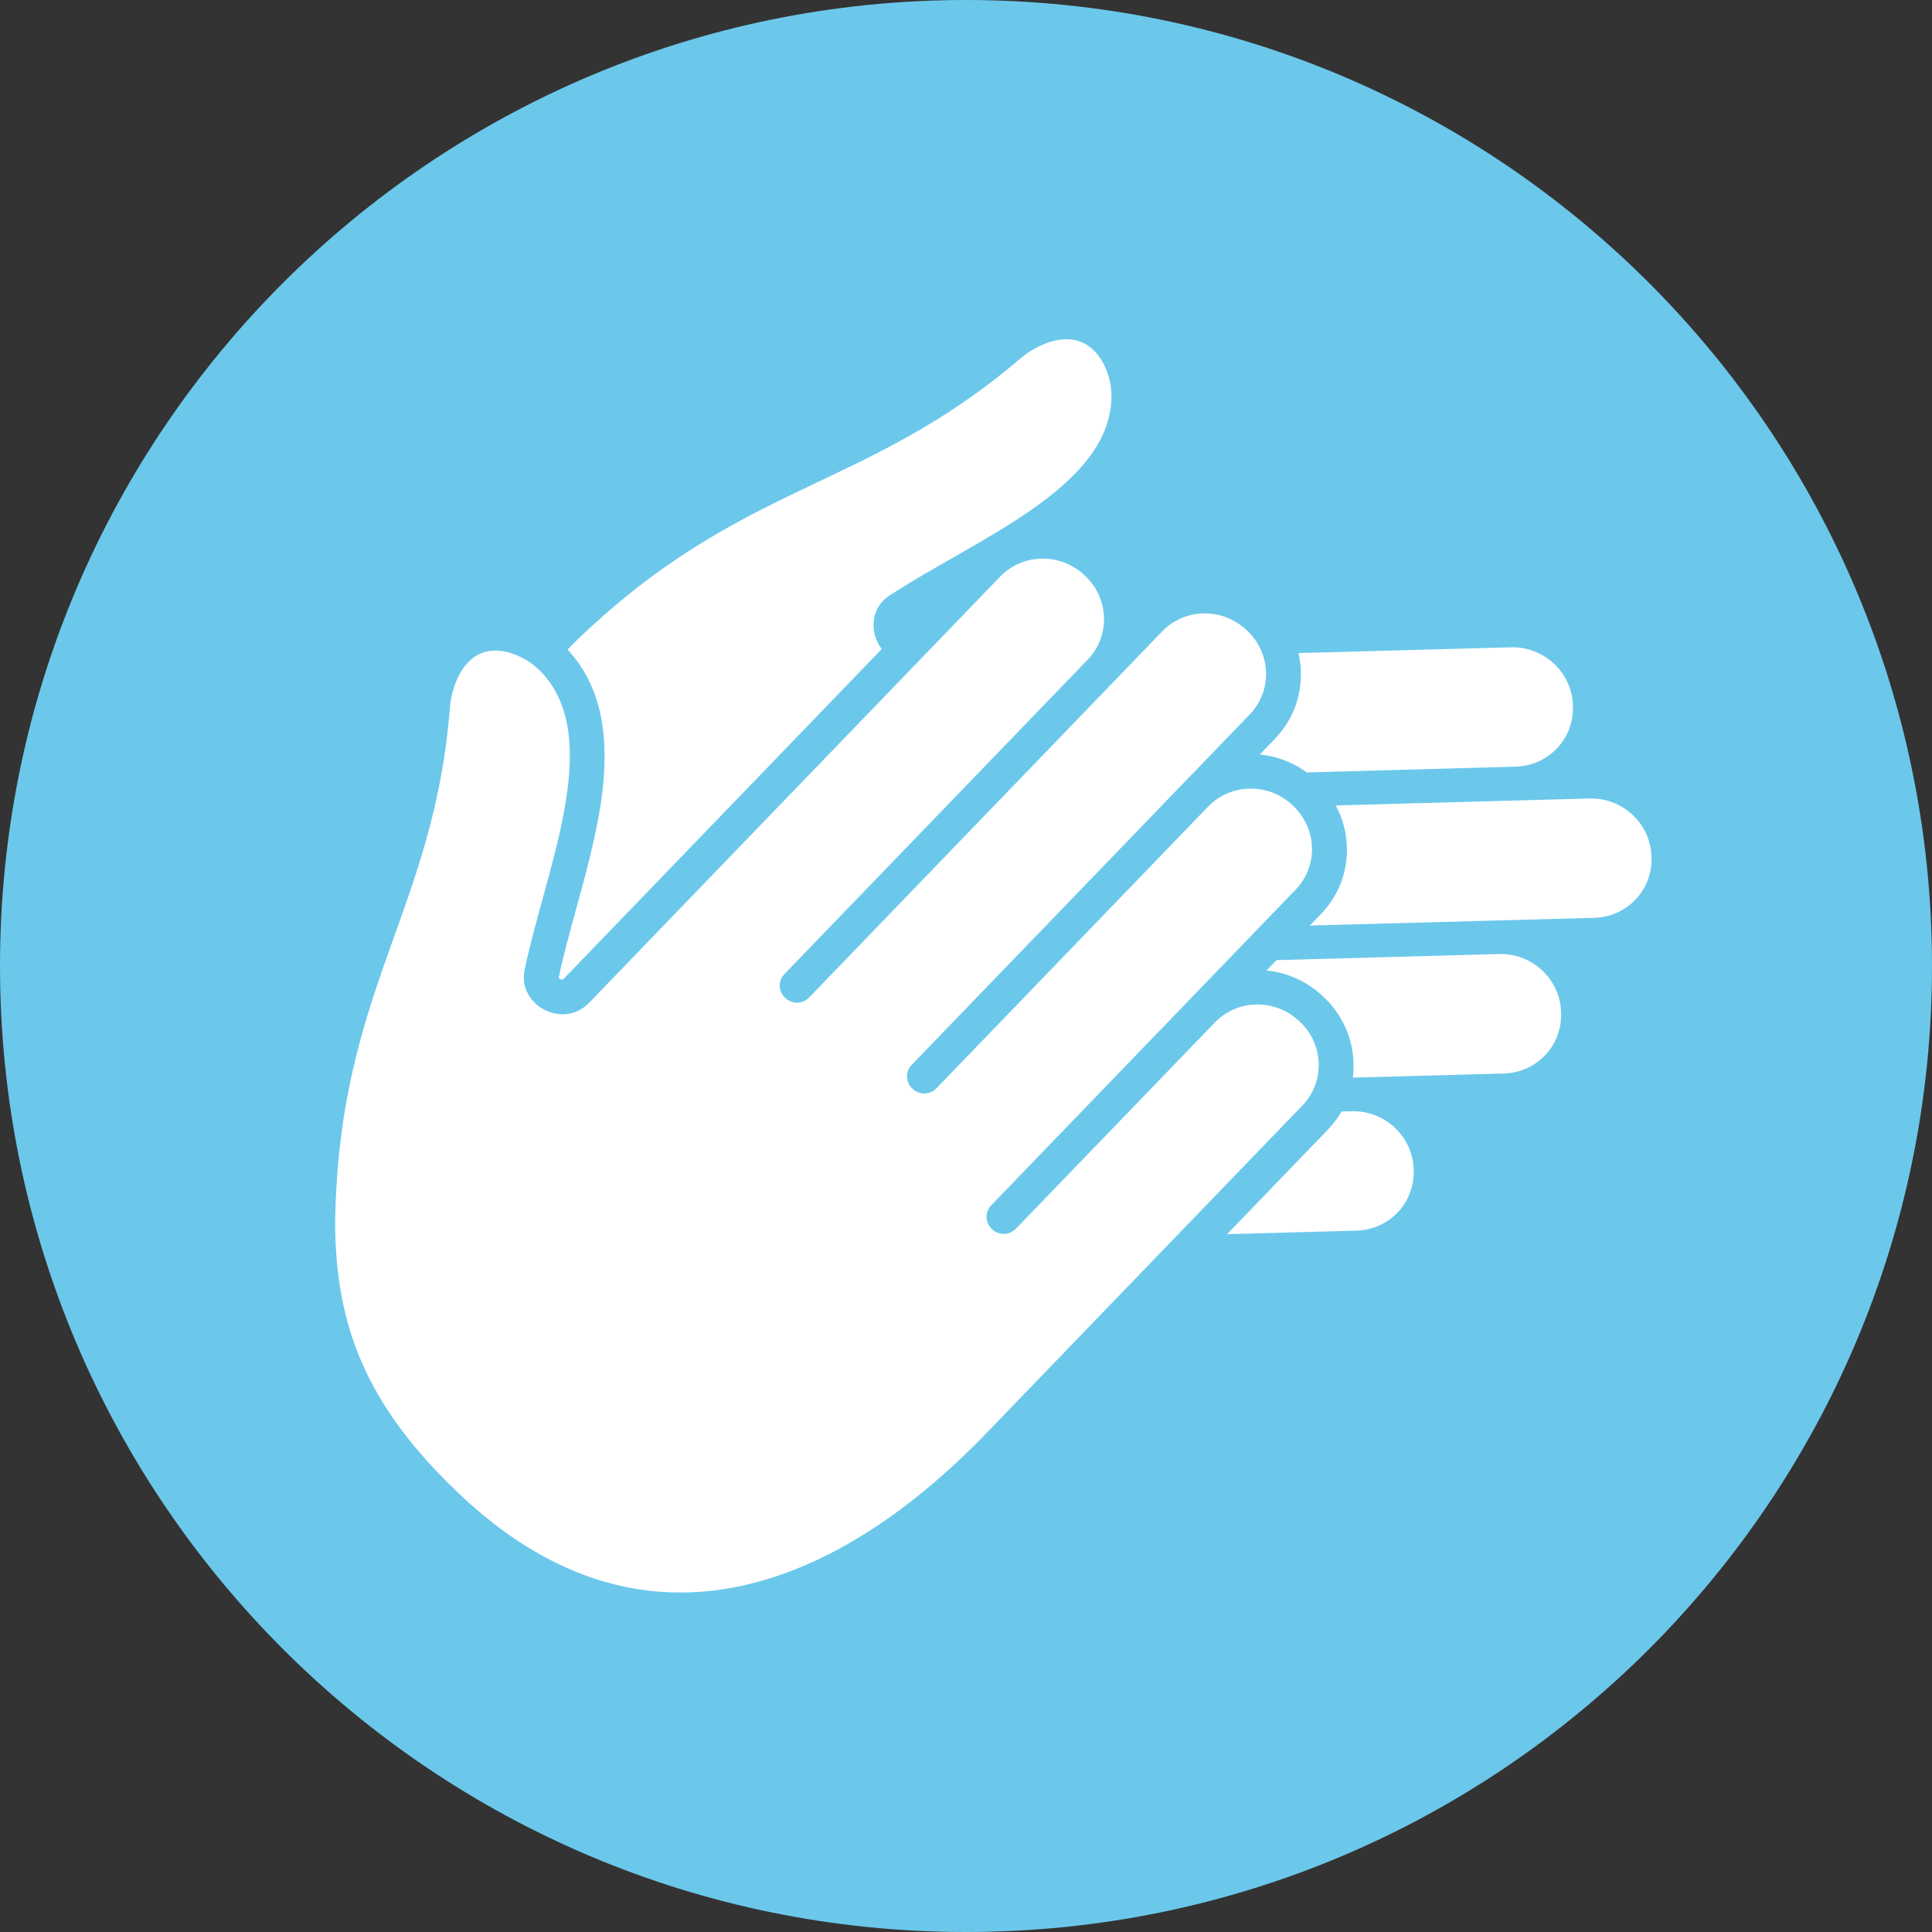 <svg xmlns="http://www.w3.org/2000/svg" id="Ebene_1" data-name="Ebene 1" viewBox="0 0 310 310"><rect x="0" y="0" width="310" height="310" fill="#333333" stroke="none"/><defs><style>      .cls-1 {        fill: #fff;      }      .cls-2 {        fill: #6bc8eb;      }    </style></defs><path class="cls-2" d="M155,310c85.6,0,155-69.4,155-155S240.6,0,155,0,0,69.4,0,155s69.4,155,155,155h0Z"></path><path class="cls-1" d="M91.43,104.62c4.27,4.85,6.06,11.32,5.47,19.79-.49,7.03-2.5,14.33-4.44,21.38-1.07,3.91-2.09,7.6-2.8,11.03,0,.03,0,.06-.01.07.02.04.07.09.14.14.03.03.07.05.12.07.06.03.12.05.19.07.04,0,.09.02.13.02.03,0,.12-.04.21-.13l51.04-52.92c-.11-.14-.22-.29-.31-.45-.48-.75-.81-1.6-.94-2.51-.2-1.37.03-2.81.89-4.08.41-.61.96-1.12,1.57-1.52,13.64-8.97,34.9-17.05,35.64-31.37.11-2.09-.34-4.19-1.37-6.04-3.83-6.84-11.06-2.57-13.27-.62-25.13,21.47-44.76,19.54-71.62,45.64-.34.34-.68.69-1,1.03.12.13.24.26.35.39h0Z"></path><path class="cls-1" d="M204.61,118.51l-2.47,2.56c1.9.18,3.74.72,5.46,1.59.73.37,1.42.8,2.08,1.28l33.52-.93c5.28-.14,9.39-4.5,9.18-9.74v-.19c-.22-5.24-4.67-9.36-9.95-9.22l-34.09.93c1.12,4.76-.11,9.95-3.74,13.71h0Z"></path><path class="cls-1" d="M216.12,135.93c.11,4.02-1.35,7.82-4.14,10.7l-1.81,1.88,45.64-1.24c5.28-.14,9.39-4.51,9.18-9.74v-.19c-.22-5.24-4.67-9.36-9.95-9.22l-40.71,1.12c1.1,2.04,1.72,4.33,1.79,6.7h0Z"></path><path class="cls-1" d="M226.83,187.53c-.21-5.24-4.66-9.36-9.94-9.22l-1.64.04c-.6,1.05-1.34,2.02-2.2,2.92l-16.16,16.76,20.76-.57c5.28-.14,9.39-4.51,9.18-9.74v-.19h0Z"></path><path class="cls-1" d="M250.48,162.3c-.21-5.24-4.66-9.36-9.94-9.22l-35.73.98-1.6,1.66c1.9.18,3.74.72,5.46,1.6,1.32.67,2.55,1.54,3.63,2.57l.14.13c2.94,2.79,4.63,6.54,4.74,10.56.02.79-.02,1.56-.11,2.33l24.23-.66c5.28-.14,9.39-4.51,9.18-9.74v-.19h0Z"></path><path class="cls-1" d="M82.01,104.82c2.03.62,3.82,1.83,5.22,3.42,9.58,10.88.25,31.46-3.06,47.4-.15.72-.17,1.46-.04,2.19.29,1.51,1.14,2.72,2.24,3.57.73.57,1.56.95,2.43,1.17.4.1.81.16,1.21.18,1.69.08,3.32-.61,4.48-1.81l3.25-3.37,9.36-9.71,53.38-55.34c3.63-3.76,9.69-3.86,13.53-.22l.14.13c3.84,3.64,4.01,9.65.38,13.41l-48.68,50.47c-1.02,1.06-.97,2.76.11,3.78l.04.04c1.08,1.03,2.79,1,3.81-.06l56.67-58.76c3.63-3.76,9.68-3.86,13.53-.22l.14.13c3.84,3.64,4.01,9.65.38,13.41l-54.26,56.25c-1.02,1.06-.97,2.76.11,3.78l.04.04c1.08,1.03,2.79,1,3.82-.06l43.61-45.22c3.63-3.76,9.69-3.86,13.53-.22l.14.13c3.84,3.64,4.01,9.65.38,13.41l-48.87,50.67c-1.02,1.06-.98,2.76.11,3.78l.04.04c1.08,1.03,2.79,1,3.81-.06l31.94-33.11c3.63-3.76,9.68-3.86,13.53-.22l.14.13c3.84,3.64,4.01,9.65.38,13.41l-33.79,35.03-9.36,9.71-6.61,6.86c-8.87,9.2-46.34,47.89-85.55,10.7-14.93-14.16-19.83-26.93-19.9-43.49.57-37.49,15.81-49.7,18.42-82.65.18-2.94,2.29-11.04,9.81-8.75h0Z"></path></svg>